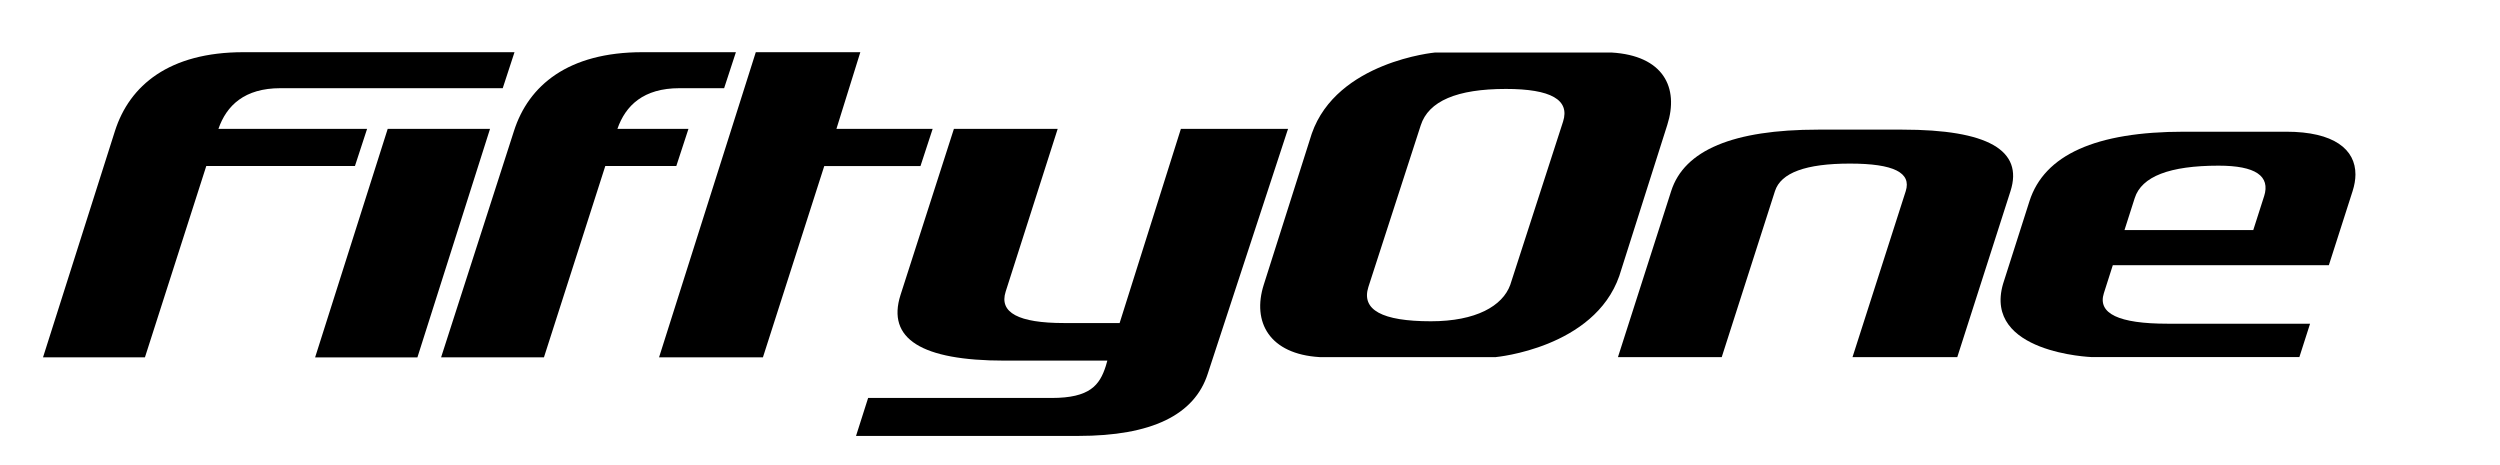 <?xml version="1.0" standalone="no"?>
<!DOCTYPE svg PUBLIC "-//W3C//DTD SVG 20010904//EN" "http://www.w3.org/TR/2001/REC-SVG-20010904/DTD/svg10.dtd">
<!-- Created using Krita: https://krita.org -->
<svg xmlns="http://www.w3.org/2000/svg" 
    xmlns:xlink="http://www.w3.org/1999/xlink"
    xmlns:krita="http://krita.org/namespaces/svg/krita"
    xmlns:sodipodi="http://sodipodi.sourceforge.net/DTD/sodipodi-0.dtd"
    width="129pt"
    height="24pt"
    viewBox="0 0 129 24">
<defs/>
<path id="shape0" transform="matrix(0.15 0 0 0.215 22.761 2.693)" fill="#000000" fill-rule="evenodd" stroke-opacity="0" stroke="#000000" stroke-width="0" stroke-linecap="square" stroke-linejoin="bevel" d="M85.08 18.4L60.65 18.4C63.46 12.77 69.65 8.64 81.99 8.64L97.36 8.64L101.41 0L69.27 0C43.69 0 30.07 7.98 25.07 18.9L0 73.23L35.38 73.23L56.48 27.32L80.91 27.32L85.09 18.4Z" sodipodi:nodetypes="ccccccccccccc"/><path id="shape1" transform="matrix(0.15 0 0 0.215 16.26 6.65)" fill="#000000" fill-rule="evenodd" stroke-opacity="0" stroke="#000000" stroke-width="0" stroke-linecap="square" stroke-linejoin="bevel" d="M24.97 0L0 54.84L35.19 54.84L60.17 0L24.97 0Z" sodipodi:nodetypes="cccccc"/><path id="shape2" transform="matrix(0.15 0 0 0.215 2.22 2.693)" fill="#000000" fill-rule="evenodd" stroke-opacity="0" stroke="#000000" stroke-width="0" stroke-linecap="square" stroke-linejoin="bevel" d="M111.48 18.4L60.34 18.4C63.14 12.77 69.33 8.64 81.67 8.64L158.14 8.64L162.19 0L68.95 0C43.37 0 29.75 7.98 24.75 18.9L0 73.23L35.06 73.23L56.16 27.32L107.3 27.32Z" sodipodi:nodetypes="cccccccccccc"/><path id="shape3" transform="matrix(0.15 0 0 0.215 34.007 2.693)" fill="#000000" fill-rule="evenodd" stroke-opacity="0" stroke="#000000" stroke-width="0" stroke-linecap="square" stroke-linejoin="bevel" d="M94.12 18.4L61.02 18.4L69.24 0L33.28 0L0 73.24L35.73 73.24L56.83 27.33L89.93 27.33L94.12 18.4Z" sodipodi:nodetypes="cccccccccc"/><path id="shape4" transform="matrix(0.15 0 0 0.215 44.171 6.65)" fill="#000000" fill-rule="evenodd" stroke-opacity="0" stroke="#000000" stroke-width="0" stroke-linecap="square" stroke-linejoin="bevel" d="M90.68 46.6L71.57 46.6C55.87 46.6 49.17 44.09 51.47 39.07L69.37 0L33.67 0L15.31 39.85C10.5 50.36 22.43 55.62 51.13 55.62L86.45 55.62L85.92 56.92C83.81 61.53 80.42 64.58 67.3 64.58L4.16 64.58L0 73.69L76.48 73.69C101.6 73.69 116.44 68.7 121.01 58.73L148.33 0.59C148.42 0.39 148.53 0.2 148.63 1.13687e-13L111.75 1.13687e-13L90.68 46.59Z" sodipodi:nodetypes="ccccccccccccccccccc"/><path id="shape5" transform="matrix(0.15 0 0 0.215 103.23 6.796)" fill="#000000" fill-rule="evenodd" stroke-opacity="0" stroke="#000000" stroke-width="0" stroke-linecap="square" stroke-linejoin="bevel" d="M98.253 0L63.073 0C32.743 0 15.033 5.56 9.933 16.68L0.843 36.54C-6.027 53.15 31.353 54.09 31.353 54.09L102.783 54.09L106.463 46.08L57.463 46.08C40.603 46.08 33.293 43.64 35.533 38.75L38.603 32.04L112.923 32.04L121.103 14.24C121.733 12.86 122.063 11.53 122.073 10.28C122.103 4.25 114.713 1.13687e-13 98.253 1.13687e-13M90.633 15.52L86.923 23.61L42.623 23.61L46.143 15.93C48.523 10.74 58.143 8.15 75.003 8.15C87.673 8.15 92.893 10.61 90.643 15.52L90.643 15.52Z" sodipodi:nodetypes="cccccccccccccccccccccc"/><path id="shape6" transform="matrix(0.15 0 0 0.215 83.486 6.689)" fill="#000000" fill-rule="evenodd" stroke-opacity="0" stroke="#000000" stroke-width="0" stroke-linecap="square" stroke-linejoin="bevel" d="M97.83 0L68.86 0C39.66 0 22.81 4.92 18.31 14.75L0 54.6L35.7 54.6L54.01 14.76C56.03 10.35 64.62 8.15 79.79 8.15C94.96 8.15 101.01 10.35 99 14.76L80.69 54.6L116.73 54.6L135.04 14.75C139.55 4.92 127.14 5.68434e-14 97.84 5.68434e-14" sodipodi:nodetypes="cccccccccccc"/><path id="shape7" transform="matrix(0.15 0 0 0.215 65.026 2.71)" fill="#000000" fill-rule="evenodd" stroke-opacity="0" stroke="#000000" stroke-width="0" stroke-linecap="square" stroke-linejoin="bevel" d="M81.111 73.09C81.111 73.09 114.871 70.93 123.531 53.62L140.031 17.39C144.151 8.39 138.681 0.73 120.841 0L60.161 0C60.161 0 26.401 2.15 17.741 19.47L1.241 55.7C-2.879 64.7 3.191 72.38 20.431 73.1L81.111 73.1ZM37.221 56.26L55.221 17.49C57.891 11.66 67.661 8.74 84.521 8.74C100.021 8.74 106.581 11.35 104.191 16.57L86.011 55.78C83.361 60.83 74.241 64.5 58.741 64.5C41.881 64.5 34.711 61.75 37.221 56.26Z" sodipodi:nodetypes="ccccccccccccccccc"/>
</svg>
